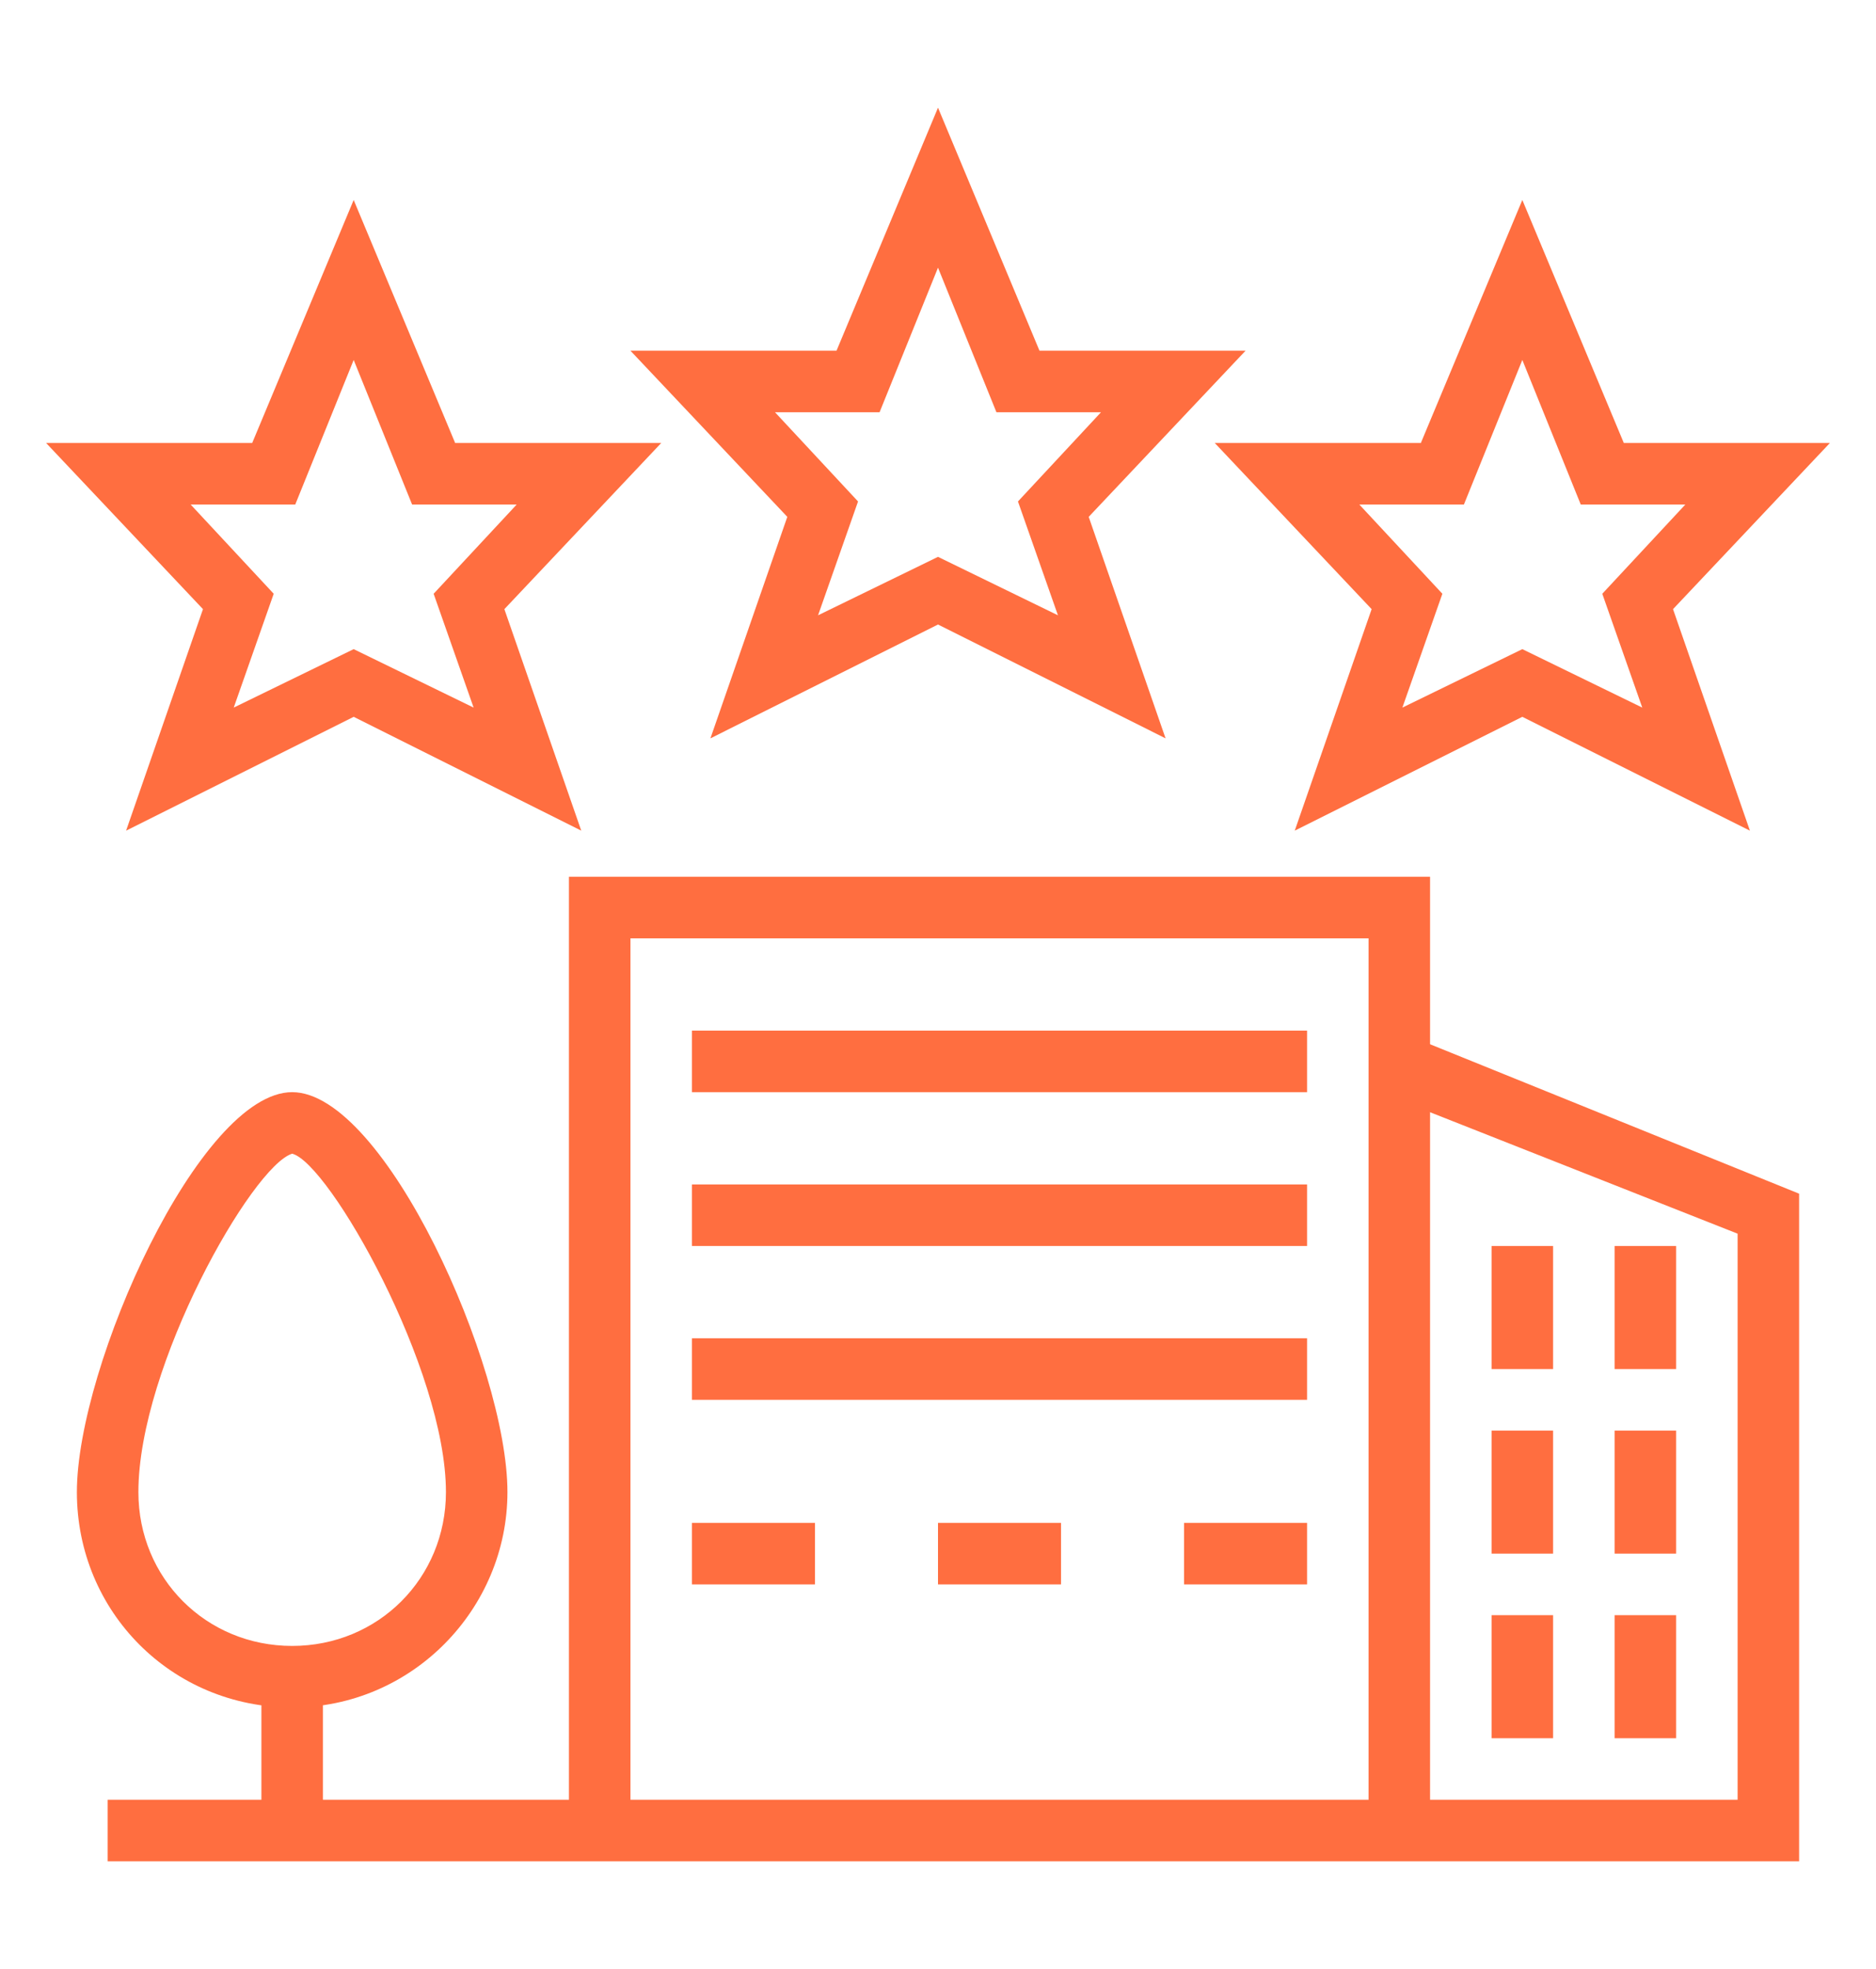 <?xml version="1.0" encoding="utf-8"?>
<!-- Generator: Adobe Illustrator 24.1.0, SVG Export Plug-In . SVG Version: 6.00 Build 0)  -->
<svg version="1.1" id="Layer_1" xmlns="http://www.w3.org/2000/svg" xmlns:xlink="http://www.w3.org/1999/xlink" x="0px" y="0px"
	 width="61px" height="64px" viewBox="0 0 61 64" style="enable-background:new 0 0 61 64;" xml:space="preserve">
<style type="text/css">
	.st0{display:none;}
	.st1{display:inline;fill:#FF6E40;}
	.st2{display:inline;}
	.st3{fill:#FF6E40;}
</style>
<g class="st0">
	<polygon class="st1" points="56,51.5 22.7,51.5 3.9,42.4 4.7,40.6 23.2,49.5 56,49.5 	"/>
	<path class="st1" d="M55,50.7l-6.8-35c0-0.1-0.1-0.2-0.2-0.2H18c-0.1,0-0.2,0-0.2,0.1L5.2,41.9l-1.8-0.9L16,14.8
		c0.4-0.8,1.1-1.3,2-1.3h30c1.1,0,2,0.8,2.2,1.8l6.8,35L55,50.7z"/>
	<rect x="56.1" y="34.6" transform="matrix(0.982 -0.191 0.191 0.982 -5.71 11.517)" class="st1" width="2" height="1.7"/>
	<rect x="54.4" y="21.7" transform="matrix(0.982 -0.191 0.191 0.982 -4.144 11.072)" class="st1" width="2" height="10.8"/>
	<rect x="19" y="14.7" transform="matrix(0.986 -0.164 0.164 0.986 -5.107 3.735)" class="st1" width="2" height="36.1"/>
	<rect x="24" y="31.7" transform="matrix(0.986 -0.164 0.164 0.986 -5.003 4.548)" class="st1" width="2" height="1.6"/>
	<rect x="22.5" y="17.8" transform="matrix(0.986 -0.164 0.164 0.986 -3.552 4.181)" class="st1" width="2" height="11.5"/>
	<rect x="24" y="54.5" class="st1" width="15" height="2"/>
	<rect x="41" y="54.5" class="st1" width="2" height="2"/>
	<rect x="3.9" y="35.2" transform="matrix(0.258 -0.966 0.966 0.258 -26.152 38.393)" class="st1" width="16" height="2"/>
	<rect x="15" y="32.5" class="st1" width="2" height="14.5"/>
	<rect x="3.5" y="37.2" transform="matrix(0.894 -0.447 0.447 0.894 -18.286 6.457)" class="st1" width="2" height="9.5"/>
	<rect x="17.9" y="49.5" transform="matrix(0.658 -0.753 0.753 0.658 -30.174 34.569)" class="st1" width="10.1" height="2"/>
	<rect x="51.4" y="49.5" transform="matrix(0.6 -0.8 0.8 0.6 -18.046 64.988)" class="st1" width="9.2" height="2"/>
	<path class="st1" d="M37.1,34.5H37c-2.8,0-5-3.1-5-7v-4h9v2c0,2.6,0.5,3.4,2.7,5.2l1.3,1.1L37.1,34.5z M34,25.5v2
		c0,2.6,1.3,4.9,2.9,5l4.2-1.4c-1.5-1.6-2.1-3-2.1-5.6H34z"/>
	<g class="st2">
		<polygon class="st3" points="50,3.5 48,3.5 48,5.5 50,5.5 50,3.5 		"/>
		<polygon class="st3" points="54,5.5 52,5.5 52,7.5 54,7.5 54,5.5 		"/>
		<polygon class="st3" points="44,9.5 42,9.5 42,11.5 44,11.5 44,9.5 		"/>
		<polygon class="st3" points="56,9.5 54,9.5 54,11.5 56,11.5 56,9.5 		"/>
		<polygon class="st3" points="54,13.5 52,13.5 52,15.5 54,15.5 54,13.5 		"/>
		<polygon class="st3" points="46,5.5 44,5.5 44,7.5 46,7.5 46,5.5 		"/>
	</g>
	<g class="st2">
		<polygon class="st3" points="10,46.5 8,46.5 8,48.5 10,48.5 10,46.5 		"/>
		<polygon class="st3" points="14,48.5 12,48.5 12,50.5 14,50.5 14,48.5 		"/>
		<polygon class="st3" points="4,52.5 2,52.5 2,54.5 4,54.5 4,52.5 		"/>
		<polygon class="st3" points="16,52.5 14,52.5 14,54.5 16,54.5 16,52.5 		"/>
		<polygon class="st3" points="10,58.5 8,58.5 8,60.5 10,60.5 10,58.5 		"/>
		<polygon class="st3" points="6,56.5 4,56.5 4,58.5 6,58.5 6,56.5 		"/>
		<polygon class="st3" points="14,56.5 12,56.5 12,58.5 14,58.5 14,56.5 		"/>
		<polygon class="st3" points="6,48.5 4,48.5 4,50.5 6,50.5 6,48.5 		"/>
	</g>
	<g class="st2">
		<polygon class="st3" points="28,9.5 26,9.5 26,11.5 28,11.5 28,9.5 		"/>
		<polygon class="st3" points="24,7.5 22,7.5 22,9.5 24,9.5 24,7.5 		"/>
		<polygon class="st3" points="10,21.5 8,21.5 8,23.5 10,23.5 10,21.5 		"/>
		<polygon class="st3" points="9,17.5 7,17.5 7,19.5 9,19.5 9,17.5 		"/>
		<polygon class="st3" points="12,9.5 10,9.5 10,11.5 12,11.5 12,9.5 		"/>
		<polygon class="st3" points="16,7.5 14,7.5 14,9.5 16,9.5 16,7.5 		"/>
		<polygon class="st3" points="10,13.5 8,13.5 8,15.5 10,15.5 10,13.5 		"/>
		<polygon class="st3" points="20,6.5 18,6.5 18,8.5 20,8.5 20,6.5 		"/>
	</g>
</g>
<g>
	<rect x="22.5" y="43.5" class="st3" width="20" height="2"/>
	<rect x="22.5" y="38.5" class="st3" width="20" height="2"/>
	<rect x="22.5" y="33.5" class="st3" width="20" height="2"/>
	<rect x="52.5" y="52.5" class="st3" width="2" height="4"/>
	<rect x="48.5" y="52.5" class="st3" width="2" height="4"/>
	<rect x="52.5" y="46.5" class="st3" width="2" height="4"/>
	<rect x="48.5" y="46.5" class="st3" width="2" height="4"/>
	<rect x="52.5" y="40.5" class="st3" width="2" height="4"/>
	<rect x="48.5" y="40.5" class="st3" width="2" height="4"/>
	<polygon class="st3" points="58.5,60.5 3.5,60.5 3.5,58.5 56.5,58.5 56.5,40.1 45.1,35.6 45.9,33.7 58.5,38.8 	"/>
	<rect x="8.5" y="54.5" class="st3" width="2" height="5"/>
	<path class="st3" d="M9.5,55.5c-3.9,0-7-3.1-7-7c0-4.1,4-13,7-13s7,8.9,7,13C16.5,52.3,13.4,55.5,9.5,55.5z M9.5,37.5
		c-1.3,0.4-5,6.9-5,11c0,2.8,2.2,5,5,5s5-2.2,5-5C14.5,44.5,10.7,37.8,9.5,37.5z M9.5,37.5"/>
	<polygon class="st3" points="46.5,59.5 44.5,59.5 44.5,30.5 20.5,30.5 20.5,59.5 18.5,59.5 18.5,28.5 46.5,28.5 	"/>
	<rect x="38.5" y="49.5" class="st3" width="4" height="2"/>
	<rect x="30.5" y="49.5" class="st3" width="4" height="2"/>
	<rect x="22.5" y="49.5" class="st3" width="4" height="2"/>
	<path class="st3" d="M18.9,27l-7.4-3.7L4.1,27l2.5-7.2l-5.1-5.4h6.7l3.3-7.9l3.3,7.9h6.7l-5.1,5.4L18.9,27z M11.5,21.1l3.9,1.9
		l-1.3-3.7l2.7-2.9h-3.4l-1.9-4.7l-1.9,4.7H6.2l2.7,2.9L7.6,23L11.5,21.1z"/>
	<path class="st3" d="M56.9,27l-7.4-3.7L42.1,27l2.5-7.2l-5.1-5.4h6.7l3.3-7.9l3.3,7.9h6.7l-5.1,5.4L56.9,27z M49.5,21.1l3.9,1.9
		l-1.3-3.7l2.7-2.9h-3.4l-1.9-4.7l-1.9,4.7h-3.4l2.7,2.9L45.6,23L49.5,21.1z"/>
	<path class="st3" d="M37.9,24l-7.4-3.7L23.1,24l2.5-7.2l-5.1-5.4h6.7l3.3-7.9l3.3,7.9h6.7l-5.1,5.4L37.9,24z M30.5,18.1l3.9,1.9
		l-1.3-3.7l2.7-2.9h-3.4l-1.9-4.7l-1.9,4.7h-3.4l2.7,2.9L26.6,20L30.5,18.1z"/>
</g>
<g class="st0">
	<rect x="5.5" y="38.5" class="st1" width="2" height="21"/>
	<rect x="53.5" y="38.5" class="st1" width="2" height="21"/>
	<rect x="5.5" y="37.5" class="st1" width="50" height="2"/>
	<rect x="3.5" y="58.5" class="st1" width="54" height="2"/>
	<rect x="-4.1" y="23" transform="matrix(0.707 -0.707 0.707 0.707 -11.1 21.165)" class="st1" width="48.2" height="2"/>
	<rect x="40" y="-0.1" transform="matrix(0.707 -0.707 0.707 0.707 -4.981 36.039)" class="st1" width="2" height="48.2"/>
	<rect x="49.4" y="23.4" transform="matrix(0.707 -0.707 0.707 0.707 -5.35 44.001)" class="st1" width="2" height="10"/>
	<rect x="55.5" y="33.8" transform="matrix(0.707 -0.707 0.707 0.707 -7.865 50.073)" class="st1" width="2" height="1.6"/>
	<rect x="29.5" y="5.5" class="st1" width="2" height="36"/>
	<rect x="7.7" y="26.4" transform="matrix(0.459 -0.888 0.888 0.459 -11.741 35.534)" class="st1" width="31.3" height="2"/>
	<rect x="36.7" y="11.7" transform="matrix(0.888 -0.46 0.46 0.888 -8.387 20.407)" class="st1" width="2" height="31.3"/>
	<path class="st1" d="M37.5,59.5h-2v-14h-10v14h-2v-14c0-1.1,0.9-2,2-2h10c1.1,0,2,0.9,2,2V59.5z"/>
	<path class="st1" d="M19.5,54.5h-8c-1.1,0-2-0.9-2-2v-7c0-1.1,0.9-2,2-2h8c1.1,0,2,0.9,2,2v7C21.5,53.6,20.6,54.5,19.5,54.5z
		 M11.5,45.5L11.5,45.5v7h8v-7H11.5z"/>
	<rect x="14.5" y="44.5" class="st1" width="2" height="9"/>
	<path class="st1" d="M49.5,54.5h-8c-1.1,0-2-0.9-2-2v-7c0-1.1,0.9-2,2-2h8c1.1,0,2,0.9,2,2v7C51.5,53.6,50.6,54.5,49.5,54.5z
		 M41.5,45.5L41.5,45.5v7h8v-7H41.5z"/>
	<rect x="44.5" y="44.5" class="st1" width="2" height="9"/>
	<g class="st2">
		<polygon class="st3" points="49.5,6.5 47.5,6.5 47.5,8.5 49.5,8.5 49.5,6.5 		"/>
		<polygon class="st3" points="53.5,8.5 51.5,8.5 51.5,10.5 53.5,10.5 53.5,8.5 		"/>
		<polygon class="st3" points="43.5,12.5 41.5,12.5 41.5,14.5 43.5,14.5 43.5,12.5 		"/>
		<polygon class="st3" points="55.5,12.5 53.5,12.5 53.5,14.5 55.5,14.5 55.5,12.5 		"/>
		<polygon class="st3" points="49.5,18.5 47.5,18.5 47.5,20.5 49.5,20.5 49.5,18.5 		"/>
		<polygon class="st3" points="45.5,16.5 43.5,16.5 43.5,18.5 45.5,18.5 45.5,16.5 		"/>
		<polygon class="st3" points="53.5,16.5 51.5,16.5 51.5,18.5 53.5,18.5 53.5,16.5 		"/>
		<polygon class="st3" points="45.5,8.5 43.5,8.5 43.5,10.5 45.5,10.5 45.5,8.5 		"/>
	</g>
	<g class="st2">
		<polygon class="st3" points="16.5,3.5 14.5,3.5 14.5,5.5 16.5,5.5 16.5,3.5 		"/>
		<polygon class="st3" points="20.5,5.5 18.5,5.5 18.5,7.5 20.5,7.5 20.5,5.5 		"/>
		<polygon class="st3" points="10.5,9.5 8.5,9.5 8.5,11.5 10.5,11.5 10.5,9.5 		"/>
		<polygon class="st3" points="22.5,9.5 20.5,9.5 20.5,11.5 22.5,11.5 22.5,9.5 		"/>
		<polygon class="st3" points="16.5,15.5 14.5,15.5 14.5,17.5 16.5,17.5 16.5,15.5 		"/>
		<polygon class="st3" points="12.5,13.5 10.5,13.5 10.5,15.5 12.5,15.5 12.5,13.5 		"/>
		<polygon class="st3" points="20.5,13.5 18.5,13.5 18.5,15.5 20.5,15.5 20.5,13.5 		"/>
		<polygon class="st3" points="12.5,5.5 10.5,5.5 10.5,7.5 12.5,7.5 12.5,5.5 		"/>
	</g>
	<g class="st2">
		<polygon class="st3" points="11.5,20.5 9.5,20.5 9.5,22.5 11.5,22.5 11.5,20.5 		"/>
		<polygon class="st3" points="15.5,22.5 13.5,22.5 13.5,24.5 15.5,24.5 15.5,22.5 		"/>
		<polygon class="st3" points="5.5,26.5 3.5,26.5 3.5,28.5 5.5,28.5 5.5,26.5 		"/>
		<polygon class="st3" points="7.5,30.5 5.5,30.5 5.5,32.5 7.5,32.5 7.5,30.5 		"/>
		<polygon class="st3" points="7.5,22.5 5.5,22.5 5.5,24.5 7.5,24.5 7.5,22.5 		"/>
	</g>
</g>
<g class="st0">
	<rect x="55.4" y="30.5" class="st1" width="2" height="29"/>
	<rect x="30.4" y="29.5" class="st1" width="26" height="2"/>
	<rect x="29.4" y="30.5" class="st1" width="2" height="29"/>
	<path class="st1" d="M48.4,59.5h-2v-11h-6v11h-2v-11c0-1.1,0.9-2,2-2h6c1.1,0,2,0.9,2,2V59.5z"/>
	<path class="st1" d="M52.4,44.5h-18v-7h18V44.5z M36.4,42.5h14v-3h-14V42.5z"/>
	<path class="st1" d="M50.4,38.5h-2c0-1.6-2.3-3-5-3c-2.7,0-5,1.4-5,3h-2c0-2.8,3.1-5,7-5S50.4,35.7,50.4,38.5z"/>
	<rect x="38.4" y="38.5" class="st1" width="2" height="5"/>
	<rect x="46.4" y="38.5" class="st1" width="2" height="5"/>
	<rect x="42.4" y="38.5" class="st1" width="2" height="5"/>
	<path class="st1" d="M57.9,35L43.5,10.6c0-0.1-0.2-0.1-0.2,0L28.9,35l-1.7-1L41.5,9.6c0.4-0.6,1.1-1.1,1.8-1.1s1.5,0.4,1.8,1
		L59.6,34L57.9,35z"/>
	<rect x="37.3" y="19.1" transform="matrix(0.502 -0.865 0.865 0.502 3.107 45.559)" class="st1" width="7.7" height="2"/>
	<rect x="36.5" y="25.5" transform="matrix(0.507 -0.862 0.862 0.507 -4.393 45.279)" class="st1" width="1.7" height="2"/>
	<path class="st1" d="M53.4,23.7h-2V12.5h-2v4.4h-2v-4.4c0-1.1,0.9-2,2-2h2c1.1,0,2,0.9,2,2V23.7z"/>
	<path class="st1" d="M30.4,40.5h-27c-0.6,0-1.2-0.3-1.5-0.7c-0.4-0.5-0.5-1.1-0.4-1.7l4-17c0.2-0.9,1-1.6,1.9-1.6h28.9v2H7.4l-4,17
		l27,0V40.5z"/>
	<rect x="9.4" y="23.5" class="st1" width="2" height="2"/>
	<rect x="13.4" y="23.5" class="st1" width="11" height="2"/>
	<rect x="4.4" y="39.5" class="st1" width="2" height="20"/>
	<rect x="2.4" y="58.5" class="st1" width="57" height="2"/>
	<path class="st1" d="M26.4,59.5h-2v-15h-13v15h-2v-15c0-1.1,0.9-2,2-2h13c1.1,0,2,0.9,2,2V59.5z"/>
	
		<rect x="19.4" y="6.4" transform="matrix(0.707 -0.707 0.707 0.707 -4.752760e-02 16.916)" class="st1" width="2" height="4.3"/>
	<rect x="27.4" y="3.5" class="st1" width="2" height="4"/>
	<rect x="15.4" y="15.5" class="st1" width="4" height="2"/>
</g>
<g class="st0">
	<g class="st2">
		<rect x="46.6" y="7.1" class="st3" width="2" height="4"/>
		<rect x="46.6" y="15.1" class="st3" width="2" height="4"/>
		<rect x="49.6" y="12.1" class="st3" width="3" height="2"/>
		<rect x="42.6" y="12.1" class="st3" width="3" height="2"/>
	</g>
	<rect x="32.6" y="25.1" class="st1" width="2" height="32"/>
	<rect x="4.6" y="8.3" class="st1" width="2" height="48.8"/>
	<rect x="2.6" y="56.1" class="st1" width="52" height="2"/>
	<rect x="56.6" y="56.1" class="st1" width="2" height="2"/>
	<path class="st1" d="M24.6,57.1h-2v-13h-6v13h-2v-13c0-1.1,0.9-2,2-2h6c1.1,0,2,0.9,2,2V57.1z"/>
	<path class="st1" d="M16.6,40.1h-6c-1.1,0-2-0.9-2-2v-6c0-1.1,0.9-2,2-2h6c1.1,0,2,0.9,2,2v6C18.6,39.2,17.7,40.1,16.6,40.1z
		 M10.6,32.1L10.6,32.1v6h6v-6H10.6z"/>
	<path class="st1" d="M28.6,40.1h-6c-1.1,0-2-0.9-2-2v-6c0-1.1,0.9-2,2-2h6c1.1,0,2,0.9,2,2v6C30.6,39.2,29.7,40.1,28.6,40.1z
		 M22.6,32.1L22.6,32.1v6h6v-6H22.6z"/>
	<path class="st1" d="M45.6,40.1h-6c-1.1,0-2-0.9-2-2v-6c0-1.1,0.9-2,2-2h6c1.1,0,2,0.9,2,2v6C47.6,39.2,46.7,40.1,45.6,40.1z
		 M39.6,32.1L39.6,32.1v6h6v-6H39.6z"/>
	<rect x="19.5" y="-3.3" transform="matrix(0.514 -0.858 0.858 0.514 -4.861 26.002)" class="st1" width="2" height="41.1"/>
	<rect x="18.7" y="11.9" transform="matrix(0.514 -0.858 0.858 0.514 -1.406 23.144)" class="st1" width="2" height="1.8"/>
	<rect x="12.6" y="6.1" transform="matrix(0.515 -0.858 0.858 0.515 -1.231 16.116)" class="st1" width="2" height="6.2"/>
	<rect x="41.6" y="6.6" transform="matrix(0.514 -0.858 0.858 0.514 1.357 47.525)" class="st1" width="2" height="31.9"/>
	<rect x="5.6" y="26.1" class="st1" width="28" height="2"/>
	<rect x="9.6" y="21.1" class="st1" width="2" height="6"/>
	<rect x="14.6" y="21.1" class="st1" width="2" height="6"/>
	<path class="st1" d="M21.6,27.1h-2v-5h-14v-2h14c1.1,0,2,0.9,2,2V27.1z"/>
	<rect x="50.6" y="27.9" class="st1" width="2" height="29.2"/>
	<rect x="33.6" y="42.1" class="st1" width="18" height="2"/>
	<rect x="36.6" y="43.1" class="st1" width="2" height="14"/>
	<rect x="46.6" y="43.1" class="st1" width="2" height="14"/>
	<rect x="30.6" y="15.9" class="st1" width="2" height="8"/>
</g>
<g class="st0">
	<rect x="2.4" y="13" transform="matrix(0.949 -0.317 0.317 0.949 -2.837 10.481)" class="st1" width="56.9" height="2"/>
	<rect x="15.7" y="12.1" transform="matrix(0.949 -0.317 0.317 0.949 -3.063 7.429)" class="st1" width="11.2" height="2"/>
	<rect x="12" y="15" transform="matrix(0.949 -0.315 0.315 0.949 -4.386 4.858)" class="st1" width="1.6" height="2"/>
	<rect x="9.8" y="20.6" class="st1" width="2" height="38.3"/>
	<rect x="51.8" y="6.6" class="st1" width="2" height="52.3"/>
	<rect x="5.8" y="36" class="st1" width="2" height="12"/>
	<rect x="5.8" y="50" class="st1" width="2" height="2"/>
	<rect x="2.8" y="58" class="st1" width="2" height="2"/>
	<rect x="6.8" y="58" class="st1" width="49" height="2"/>
	<rect x="55.8" y="19" class="st1" width="2" height="12"/>
	<rect x="55.8" y="33" class="st1" width="2" height="2"/>
	<path class="st1" d="M33.8,59h-2v-7h-16v7h-2v-7c0-1.1,0.9-2,2-2h16c1.1,0,2,0.9,2,2V59z"/>
	<rect x="14.8" y="54" class="st1" width="18" height="2"/>
	<path class="st1" d="M29.8,51h-2V38h-8v13h-2V38c0-1.1,0.9-2,2-2h8c1.1,0,2,0.9,2,2V51z"/>
	<path class="st1" d="M28.8,33h-10c-1.1,0-2-0.9-2-2v-7c0-1.1,0.9-2,2-2h10c1.1,0,2,0.9,2,2v7C30.8,32.1,29.9,33,28.8,33z M18.8,24
		L18.8,24v7h10v-7H18.8z"/>
	<rect x="22.8" y="23" class="st1" width="2" height="9"/>
	<path class="st1" d="M45.8,33h-10c-1.1,0-2-0.9-2-2v-7c0-1.1,0.9-2,2-2h10c1.1,0,2,0.9,2,2v7C47.8,32.1,46.9,33,45.8,33z M35.8,24
		L35.8,24v7h10v-7H35.8z"/>
	<rect x="39.8" y="23" class="st1" width="2" height="9"/>
	<path class="st1" d="M45.8,47h-10c-1.1,0-2-0.9-2-2v-7c0-1.1,0.9-2,2-2h10c1.1,0,2,0.9,2,2v7C47.8,46.1,46.9,47,45.8,47z M35.8,38
		L35.8,38v7h10v-7H35.8z"/>
	<rect x="39.8" y="37" class="st1" width="2" height="9"/>
</g>
</svg>
